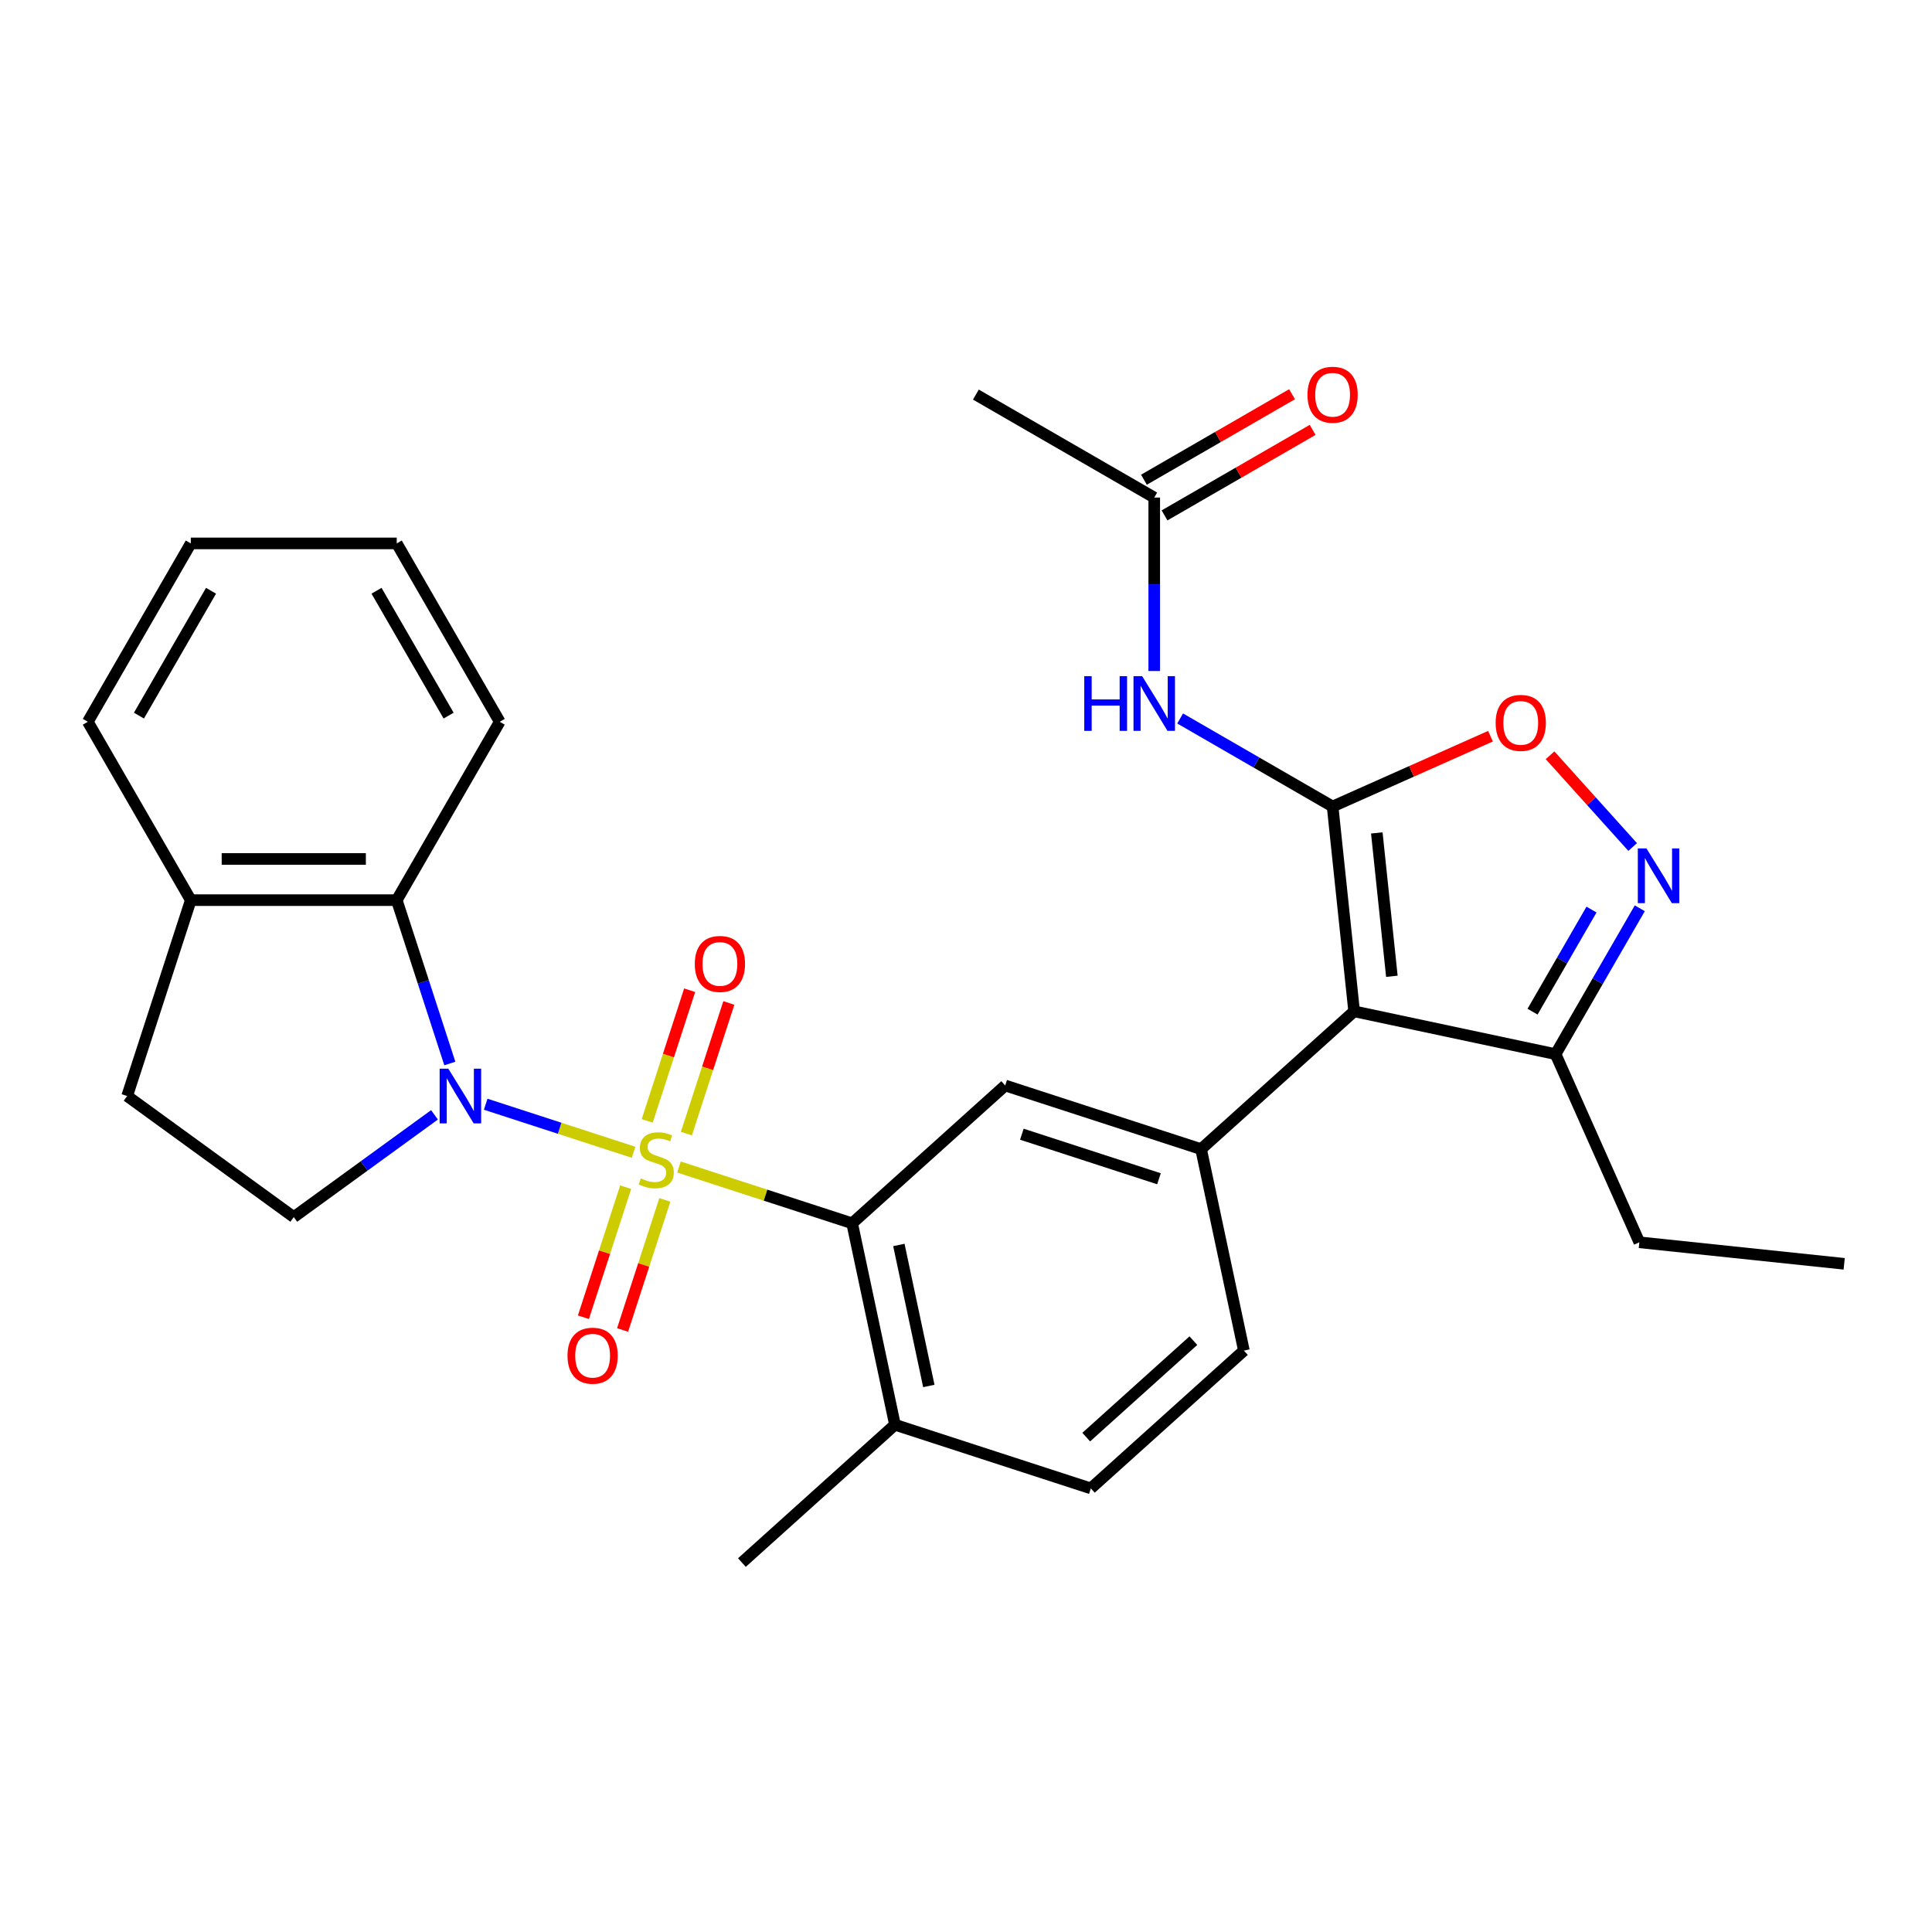 <?xml version='1.0' encoding='iso-8859-1'?>
<svg version='1.1' baseProfile='full'
              xmlns='http://www.w3.org/2000/svg'
                      xmlns:rdkit='http://www.rdkit.org/xml'
                      xmlns:xlink='http://www.w3.org/1999/xlink'
                  xml:space='preserve'
width='1000px' height='1000px' viewBox='0 0 1000 1000'>
<!-- END OF HEADER -->
<rect style='opacity:1.0;fill:#FFFFFF;stroke:none' width='1000' height='1000' x='0' y='0'> </rect>
<path class='bond-0' d='M 327.939,596.42 L 289.668,583.985' style='fill:none;fill-rule:evenodd;stroke:#CCCC00;stroke-width:6px;stroke-linecap:butt;stroke-linejoin:miter;stroke-opacity:1' />
<path class='bond-0' d='M 289.668,583.985 L 251.396,571.55' style='fill:none;fill-rule:evenodd;stroke:#0000FF;stroke-width:6px;stroke-linecap:butt;stroke-linejoin:miter;stroke-opacity:1' />
<path class='bond-3' d='M 351.429,604.053 L 396.249,618.616' style='fill:none;fill-rule:evenodd;stroke:#CCCC00;stroke-width:6px;stroke-linecap:butt;stroke-linejoin:miter;stroke-opacity:1' />
<path class='bond-3' d='M 396.249,618.616 L 441.069,633.178' style='fill:none;fill-rule:evenodd;stroke:#000000;stroke-width:6px;stroke-linecap:butt;stroke-linejoin:miter;stroke-opacity:1' />
<path class='bond-12' d='M 355.277,586.746 L 366.262,552.938' style='fill:none;fill-rule:evenodd;stroke:#CCCC00;stroke-width:6px;stroke-linecap:butt;stroke-linejoin:miter;stroke-opacity:1' />
<path class='bond-12' d='M 366.262,552.938 L 377.246,519.13' style='fill:none;fill-rule:evenodd;stroke:#FF0000;stroke-width:6px;stroke-linecap:butt;stroke-linejoin:miter;stroke-opacity:1' />
<path class='bond-12' d='M 335,580.157 L 345.985,546.349' style='fill:none;fill-rule:evenodd;stroke:#CCCC00;stroke-width:6px;stroke-linecap:butt;stroke-linejoin:miter;stroke-opacity:1' />
<path class='bond-12' d='M 345.985,546.349 L 356.969,512.542' style='fill:none;fill-rule:evenodd;stroke:#FF0000;stroke-width:6px;stroke-linecap:butt;stroke-linejoin:miter;stroke-opacity:1' />
<path class='bond-13' d='M 323.845,614.487 L 312.909,648.145' style='fill:none;fill-rule:evenodd;stroke:#CCCC00;stroke-width:6px;stroke-linecap:butt;stroke-linejoin:miter;stroke-opacity:1' />
<path class='bond-13' d='M 312.909,648.145 L 301.973,681.803' style='fill:none;fill-rule:evenodd;stroke:#FF0000;stroke-width:6px;stroke-linecap:butt;stroke-linejoin:miter;stroke-opacity:1' />
<path class='bond-13' d='M 344.122,621.076 L 333.186,654.734' style='fill:none;fill-rule:evenodd;stroke:#CCCC00;stroke-width:6px;stroke-linecap:butt;stroke-linejoin:miter;stroke-opacity:1' />
<path class='bond-13' d='M 333.186,654.734 L 322.25,688.392' style='fill:none;fill-rule:evenodd;stroke:#FF0000;stroke-width:6px;stroke-linecap:butt;stroke-linejoin:miter;stroke-opacity:1' />
<path class='bond-8' d='M 232.833,550.47 L 219.095,508.19' style='fill:none;fill-rule:evenodd;stroke:#0000FF;stroke-width:6px;stroke-linecap:butt;stroke-linejoin:miter;stroke-opacity:1' />
<path class='bond-8' d='M 219.095,508.19 L 205.358,465.91' style='fill:none;fill-rule:evenodd;stroke:#000000;stroke-width:6px;stroke-linecap:butt;stroke-linejoin:miter;stroke-opacity:1' />
<path class='bond-11' d='M 224.895,577.034 L 188.476,603.494' style='fill:none;fill-rule:evenodd;stroke:#0000FF;stroke-width:6px;stroke-linecap:butt;stroke-linejoin:miter;stroke-opacity:1' />
<path class='bond-11' d='M 188.476,603.494 L 152.057,629.954' style='fill:none;fill-rule:evenodd;stroke:#000000;stroke-width:6px;stroke-linecap:butt;stroke-linejoin:miter;stroke-opacity:1' />
<path class='bond-1' d='M 689.753,417.441 L 700.896,523.459' style='fill:none;fill-rule:evenodd;stroke:#000000;stroke-width:6px;stroke-linecap:butt;stroke-linejoin:miter;stroke-opacity:1' />
<path class='bond-1' d='M 712.628,431.115 L 720.428,505.327' style='fill:none;fill-rule:evenodd;stroke:#000000;stroke-width:6px;stroke-linecap:butt;stroke-linejoin:miter;stroke-opacity:1' />
<path class='bond-6' d='M 689.753,417.441 L 730.613,399.248' style='fill:none;fill-rule:evenodd;stroke:#000000;stroke-width:6px;stroke-linecap:butt;stroke-linejoin:miter;stroke-opacity:1' />
<path class='bond-6' d='M 730.613,399.248 L 771.473,381.056' style='fill:none;fill-rule:evenodd;stroke:#FF0000;stroke-width:6px;stroke-linecap:butt;stroke-linejoin:miter;stroke-opacity:1' />
<path class='bond-7' d='M 689.753,417.441 L 650.295,394.66' style='fill:none;fill-rule:evenodd;stroke:#000000;stroke-width:6px;stroke-linecap:butt;stroke-linejoin:miter;stroke-opacity:1' />
<path class='bond-7' d='M 650.295,394.66 L 610.837,371.879' style='fill:none;fill-rule:evenodd;stroke:#0000FF;stroke-width:6px;stroke-linecap:butt;stroke-linejoin:miter;stroke-opacity:1' />
<path class='bond-2' d='M 700.896,523.459 L 621.675,594.79' style='fill:none;fill-rule:evenodd;stroke:#000000;stroke-width:6px;stroke-linecap:butt;stroke-linejoin:miter;stroke-opacity:1' />
<path class='bond-10' d='M 700.896,523.459 L 805.168,545.623' style='fill:none;fill-rule:evenodd;stroke:#000000;stroke-width:6px;stroke-linecap:butt;stroke-linejoin:miter;stroke-opacity:1' />
<path class='bond-9' d='M 441.069,633.178 L 520.29,561.848' style='fill:none;fill-rule:evenodd;stroke:#000000;stroke-width:6px;stroke-linecap:butt;stroke-linejoin:miter;stroke-opacity:1' />
<path class='bond-15' d='M 441.069,633.178 L 463.233,737.451' style='fill:none;fill-rule:evenodd;stroke:#000000;stroke-width:6px;stroke-linecap:butt;stroke-linejoin:miter;stroke-opacity:1' />
<path class='bond-15' d='M 465.248,644.387 L 480.763,717.377' style='fill:none;fill-rule:evenodd;stroke:#000000;stroke-width:6px;stroke-linecap:butt;stroke-linejoin:miter;stroke-opacity:1' />
<path class='bond-4' d='M 621.675,594.79 L 520.29,561.848' style='fill:none;fill-rule:evenodd;stroke:#000000;stroke-width:6px;stroke-linecap:butt;stroke-linejoin:miter;stroke-opacity:1' />
<path class='bond-4' d='M 599.879,610.125 L 528.909,587.066' style='fill:none;fill-rule:evenodd;stroke:#000000;stroke-width:6px;stroke-linecap:butt;stroke-linejoin:miter;stroke-opacity:1' />
<path class='bond-30' d='M 621.675,594.79 L 643.839,699.062' style='fill:none;fill-rule:evenodd;stroke:#000000;stroke-width:6px;stroke-linecap:butt;stroke-linejoin:miter;stroke-opacity:1' />
<path class='bond-5' d='M 848.755,470.128 L 826.962,507.875' style='fill:none;fill-rule:evenodd;stroke:#0000FF;stroke-width:6px;stroke-linecap:butt;stroke-linejoin:miter;stroke-opacity:1' />
<path class='bond-5' d='M 826.962,507.875 L 805.168,545.623' style='fill:none;fill-rule:evenodd;stroke:#000000;stroke-width:6px;stroke-linecap:butt;stroke-linejoin:miter;stroke-opacity:1' />
<path class='bond-5' d='M 823.753,470.792 L 808.498,497.215' style='fill:none;fill-rule:evenodd;stroke:#0000FF;stroke-width:6px;stroke-linecap:butt;stroke-linejoin:miter;stroke-opacity:1' />
<path class='bond-5' d='M 808.498,497.215 L 793.242,523.638' style='fill:none;fill-rule:evenodd;stroke:#000000;stroke-width:6px;stroke-linecap:butt;stroke-linejoin:miter;stroke-opacity:1' />
<path class='bond-32' d='M 845.064,438.415 L 823.684,414.669' style='fill:none;fill-rule:evenodd;stroke:#0000FF;stroke-width:6px;stroke-linecap:butt;stroke-linejoin:miter;stroke-opacity:1' />
<path class='bond-32' d='M 823.684,414.669 L 802.303,390.923' style='fill:none;fill-rule:evenodd;stroke:#FF0000;stroke-width:6px;stroke-linecap:butt;stroke-linejoin:miter;stroke-opacity:1' />
<path class='bond-14' d='M 597.432,347.314 L 597.432,302.426' style='fill:none;fill-rule:evenodd;stroke:#0000FF;stroke-width:6px;stroke-linecap:butt;stroke-linejoin:miter;stroke-opacity:1' />
<path class='bond-14' d='M 597.432,302.426 L 597.432,257.537' style='fill:none;fill-rule:evenodd;stroke:#000000;stroke-width:6px;stroke-linecap:butt;stroke-linejoin:miter;stroke-opacity:1' />
<path class='bond-16' d='M 205.358,465.91 L 98.756,465.91' style='fill:none;fill-rule:evenodd;stroke:#000000;stroke-width:6px;stroke-linecap:butt;stroke-linejoin:miter;stroke-opacity:1' />
<path class='bond-16' d='M 189.367,444.59 L 114.746,444.59' style='fill:none;fill-rule:evenodd;stroke:#000000;stroke-width:6px;stroke-linecap:butt;stroke-linejoin:miter;stroke-opacity:1' />
<path class='bond-21' d='M 205.358,465.91 L 258.659,373.59' style='fill:none;fill-rule:evenodd;stroke:#000000;stroke-width:6px;stroke-linecap:butt;stroke-linejoin:miter;stroke-opacity:1' />
<path class='bond-22' d='M 805.168,545.623 L 848.527,643.009' style='fill:none;fill-rule:evenodd;stroke:#000000;stroke-width:6px;stroke-linecap:butt;stroke-linejoin:miter;stroke-opacity:1' />
<path class='bond-18' d='M 152.057,629.954 L 65.814,567.295' style='fill:none;fill-rule:evenodd;stroke:#000000;stroke-width:6px;stroke-linecap:butt;stroke-linejoin:miter;stroke-opacity:1' />
<path class='bond-19' d='M 602.763,266.769 L 641.09,244.641' style='fill:none;fill-rule:evenodd;stroke:#000000;stroke-width:6px;stroke-linecap:butt;stroke-linejoin:miter;stroke-opacity:1' />
<path class='bond-19' d='M 641.09,244.641 L 679.418,222.512' style='fill:none;fill-rule:evenodd;stroke:#FF0000;stroke-width:6px;stroke-linecap:butt;stroke-linejoin:miter;stroke-opacity:1' />
<path class='bond-19' d='M 592.102,248.305 L 630.43,226.177' style='fill:none;fill-rule:evenodd;stroke:#000000;stroke-width:6px;stroke-linecap:butt;stroke-linejoin:miter;stroke-opacity:1' />
<path class='bond-19' d='M 630.43,226.177 L 668.757,204.048' style='fill:none;fill-rule:evenodd;stroke:#FF0000;stroke-width:6px;stroke-linecap:butt;stroke-linejoin:miter;stroke-opacity:1' />
<path class='bond-23' d='M 597.432,257.537 L 505.112,204.236' style='fill:none;fill-rule:evenodd;stroke:#000000;stroke-width:6px;stroke-linecap:butt;stroke-linejoin:miter;stroke-opacity:1' />
<path class='bond-20' d='M 463.233,737.451 L 564.618,770.393' style='fill:none;fill-rule:evenodd;stroke:#000000;stroke-width:6px;stroke-linecap:butt;stroke-linejoin:miter;stroke-opacity:1' />
<path class='bond-24' d='M 463.233,737.451 L 384.012,808.782' style='fill:none;fill-rule:evenodd;stroke:#000000;stroke-width:6px;stroke-linecap:butt;stroke-linejoin:miter;stroke-opacity:1' />
<path class='bond-25' d='M 98.756,465.91 L 45.455,373.59' style='fill:none;fill-rule:evenodd;stroke:#000000;stroke-width:6px;stroke-linecap:butt;stroke-linejoin:miter;stroke-opacity:1' />
<path class='bond-29' d='M 98.756,465.91 L 65.814,567.295' style='fill:none;fill-rule:evenodd;stroke:#000000;stroke-width:6px;stroke-linecap:butt;stroke-linejoin:miter;stroke-opacity:1' />
<path class='bond-17' d='M 643.839,699.062 L 564.618,770.393' style='fill:none;fill-rule:evenodd;stroke:#000000;stroke-width:6px;stroke-linecap:butt;stroke-linejoin:miter;stroke-opacity:1' />
<path class='bond-17' d='M 617.689,693.918 L 562.235,743.849' style='fill:none;fill-rule:evenodd;stroke:#000000;stroke-width:6px;stroke-linecap:butt;stroke-linejoin:miter;stroke-opacity:1' />
<path class='bond-27' d='M 258.659,373.59 L 205.358,281.27' style='fill:none;fill-rule:evenodd;stroke:#000000;stroke-width:6px;stroke-linecap:butt;stroke-linejoin:miter;stroke-opacity:1' />
<path class='bond-27' d='M 232.2,370.402 L 194.889,305.778' style='fill:none;fill-rule:evenodd;stroke:#000000;stroke-width:6px;stroke-linecap:butt;stroke-linejoin:miter;stroke-opacity:1' />
<path class='bond-26' d='M 848.527,643.009 L 954.545,654.152' style='fill:none;fill-rule:evenodd;stroke:#000000;stroke-width:6px;stroke-linecap:butt;stroke-linejoin:miter;stroke-opacity:1' />
<path class='bond-31' d='M 45.455,373.59 L 98.756,281.27' style='fill:none;fill-rule:evenodd;stroke:#000000;stroke-width:6px;stroke-linecap:butt;stroke-linejoin:miter;stroke-opacity:1' />
<path class='bond-31' d='M 71.914,370.402 L 109.225,305.778' style='fill:none;fill-rule:evenodd;stroke:#000000;stroke-width:6px;stroke-linecap:butt;stroke-linejoin:miter;stroke-opacity:1' />
<path class='bond-28' d='M 205.358,281.27 L 98.756,281.27' style='fill:none;fill-rule:evenodd;stroke:#000000;stroke-width:6px;stroke-linecap:butt;stroke-linejoin:miter;stroke-opacity:1' />
<path  class='atom-0' d='M 331.684 609.957
Q 332.004 610.077, 333.324 610.637
Q 334.644 611.197, 336.084 611.557
Q 337.564 611.877, 339.004 611.877
Q 341.684 611.877, 343.244 610.597
Q 344.804 609.277, 344.804 606.997
Q 344.804 605.437, 344.004 604.477
Q 343.244 603.517, 342.044 602.997
Q 340.844 602.477, 338.844 601.877
Q 336.324 601.117, 334.804 600.397
Q 333.324 599.677, 332.244 598.157
Q 331.204 596.637, 331.204 594.077
Q 331.204 590.517, 333.604 588.317
Q 336.044 586.117, 340.844 586.117
Q 344.124 586.117, 347.844 587.677
L 346.924 590.757
Q 343.524 589.357, 340.964 589.357
Q 338.204 589.357, 336.684 590.517
Q 335.164 591.637, 335.204 593.597
Q 335.204 595.117, 335.964 596.037
Q 336.764 596.957, 337.884 597.477
Q 339.044 597.997, 340.964 598.597
Q 343.524 599.397, 345.044 600.197
Q 346.564 600.997, 347.644 602.637
Q 348.764 604.237, 348.764 606.997
Q 348.764 610.917, 346.124 613.037
Q 343.524 615.117, 339.164 615.117
Q 336.644 615.117, 334.724 614.557
Q 332.844 614.037, 330.604 613.117
L 331.684 609.957
' fill='#CCCC00'/>
<path  class='atom-1' d='M 232.04 553.135
L 241.32 568.135
Q 242.24 569.615, 243.72 572.295
Q 245.2 574.975, 245.28 575.135
L 245.28 553.135
L 249.04 553.135
L 249.04 581.455
L 245.16 581.455
L 235.2 565.055
Q 234.04 563.135, 232.8 560.935
Q 231.6 558.735, 231.24 558.055
L 231.24 581.455
L 227.56 581.455
L 227.56 553.135
L 232.04 553.135
' fill='#0000FF'/>
<path  class='atom-6' d='M 852.209 439.142
L 861.489 454.142
Q 862.409 455.622, 863.889 458.302
Q 865.369 460.982, 865.449 461.142
L 865.449 439.142
L 869.209 439.142
L 869.209 467.462
L 865.329 467.462
L 855.369 451.062
Q 854.209 449.142, 852.969 446.942
Q 851.769 444.742, 851.409 444.062
L 851.409 467.462
L 847.729 467.462
L 847.729 439.142
L 852.209 439.142
' fill='#0000FF'/>
<path  class='atom-7' d='M 774.139 374.162
Q 774.139 367.362, 777.499 363.562
Q 780.859 359.762, 787.139 359.762
Q 793.419 359.762, 796.779 363.562
Q 800.139 367.362, 800.139 374.162
Q 800.139 381.042, 796.739 384.962
Q 793.339 388.842, 787.139 388.842
Q 780.899 388.842, 777.499 384.962
Q 774.139 381.082, 774.139 374.162
M 787.139 385.642
Q 791.459 385.642, 793.779 382.762
Q 796.139 379.842, 796.139 374.162
Q 796.139 368.602, 793.779 365.802
Q 791.459 362.962, 787.139 362.962
Q 782.819 362.962, 780.459 365.762
Q 778.139 368.562, 778.139 374.162
Q 778.139 379.882, 780.459 382.762
Q 782.819 385.642, 787.139 385.642
' fill='#FF0000'/>
<path  class='atom-8' d='M 561.212 349.98
L 565.052 349.98
L 565.052 362.02
L 579.532 362.02
L 579.532 349.98
L 583.372 349.98
L 583.372 378.3
L 579.532 378.3
L 579.532 365.22
L 565.052 365.22
L 565.052 378.3
L 561.212 378.3
L 561.212 349.98
' fill='#0000FF'/>
<path  class='atom-8' d='M 591.172 349.98
L 600.452 364.98
Q 601.372 366.46, 602.852 369.14
Q 604.332 371.82, 604.412 371.98
L 604.412 349.98
L 608.172 349.98
L 608.172 378.3
L 604.292 378.3
L 594.332 361.9
Q 593.172 359.98, 591.932 357.78
Q 590.732 355.58, 590.372 354.9
L 590.372 378.3
L 586.692 378.3
L 586.692 349.98
L 591.172 349.98
' fill='#0000FF'/>
<path  class='atom-13' d='M 359.626 498.932
Q 359.626 492.132, 362.986 488.332
Q 366.346 484.532, 372.626 484.532
Q 378.906 484.532, 382.266 488.332
Q 385.626 492.132, 385.626 498.932
Q 385.626 505.812, 382.226 509.732
Q 378.826 513.612, 372.626 513.612
Q 366.386 513.612, 362.986 509.732
Q 359.626 505.852, 359.626 498.932
M 372.626 510.412
Q 376.946 510.412, 379.266 507.532
Q 381.626 504.612, 381.626 498.932
Q 381.626 493.372, 379.266 490.572
Q 376.946 487.732, 372.626 487.732
Q 368.306 487.732, 365.946 490.532
Q 363.626 493.332, 363.626 498.932
Q 363.626 504.652, 365.946 507.532
Q 368.306 510.412, 372.626 510.412
' fill='#FF0000'/>
<path  class='atom-14' d='M 293.743 701.701
Q 293.743 694.901, 297.103 691.101
Q 300.463 687.301, 306.743 687.301
Q 313.023 687.301, 316.383 691.101
Q 319.743 694.901, 319.743 701.701
Q 319.743 708.581, 316.343 712.501
Q 312.943 716.381, 306.743 716.381
Q 300.503 716.381, 297.103 712.501
Q 293.743 708.621, 293.743 701.701
M 306.743 713.181
Q 311.063 713.181, 313.383 710.301
Q 315.743 707.381, 315.743 701.701
Q 315.743 696.141, 313.383 693.341
Q 311.063 690.501, 306.743 690.501
Q 302.423 690.501, 300.063 693.301
Q 297.743 696.101, 297.743 701.701
Q 297.743 707.421, 300.063 710.301
Q 302.423 713.181, 306.743 713.181
' fill='#FF0000'/>
<path  class='atom-20' d='M 676.753 204.316
Q 676.753 197.516, 680.113 193.716
Q 683.473 189.916, 689.753 189.916
Q 696.033 189.916, 699.393 193.716
Q 702.753 197.516, 702.753 204.316
Q 702.753 211.196, 699.353 215.116
Q 695.953 218.996, 689.753 218.996
Q 683.513 218.996, 680.113 215.116
Q 676.753 211.236, 676.753 204.316
M 689.753 215.796
Q 694.073 215.796, 696.393 212.916
Q 698.753 209.996, 698.753 204.316
Q 698.753 198.756, 696.393 195.956
Q 694.073 193.116, 689.753 193.116
Q 685.433 193.116, 683.073 195.916
Q 680.753 198.716, 680.753 204.316
Q 680.753 210.036, 683.073 212.916
Q 685.433 215.796, 689.753 215.796
' fill='#FF0000'/>
</svg>
